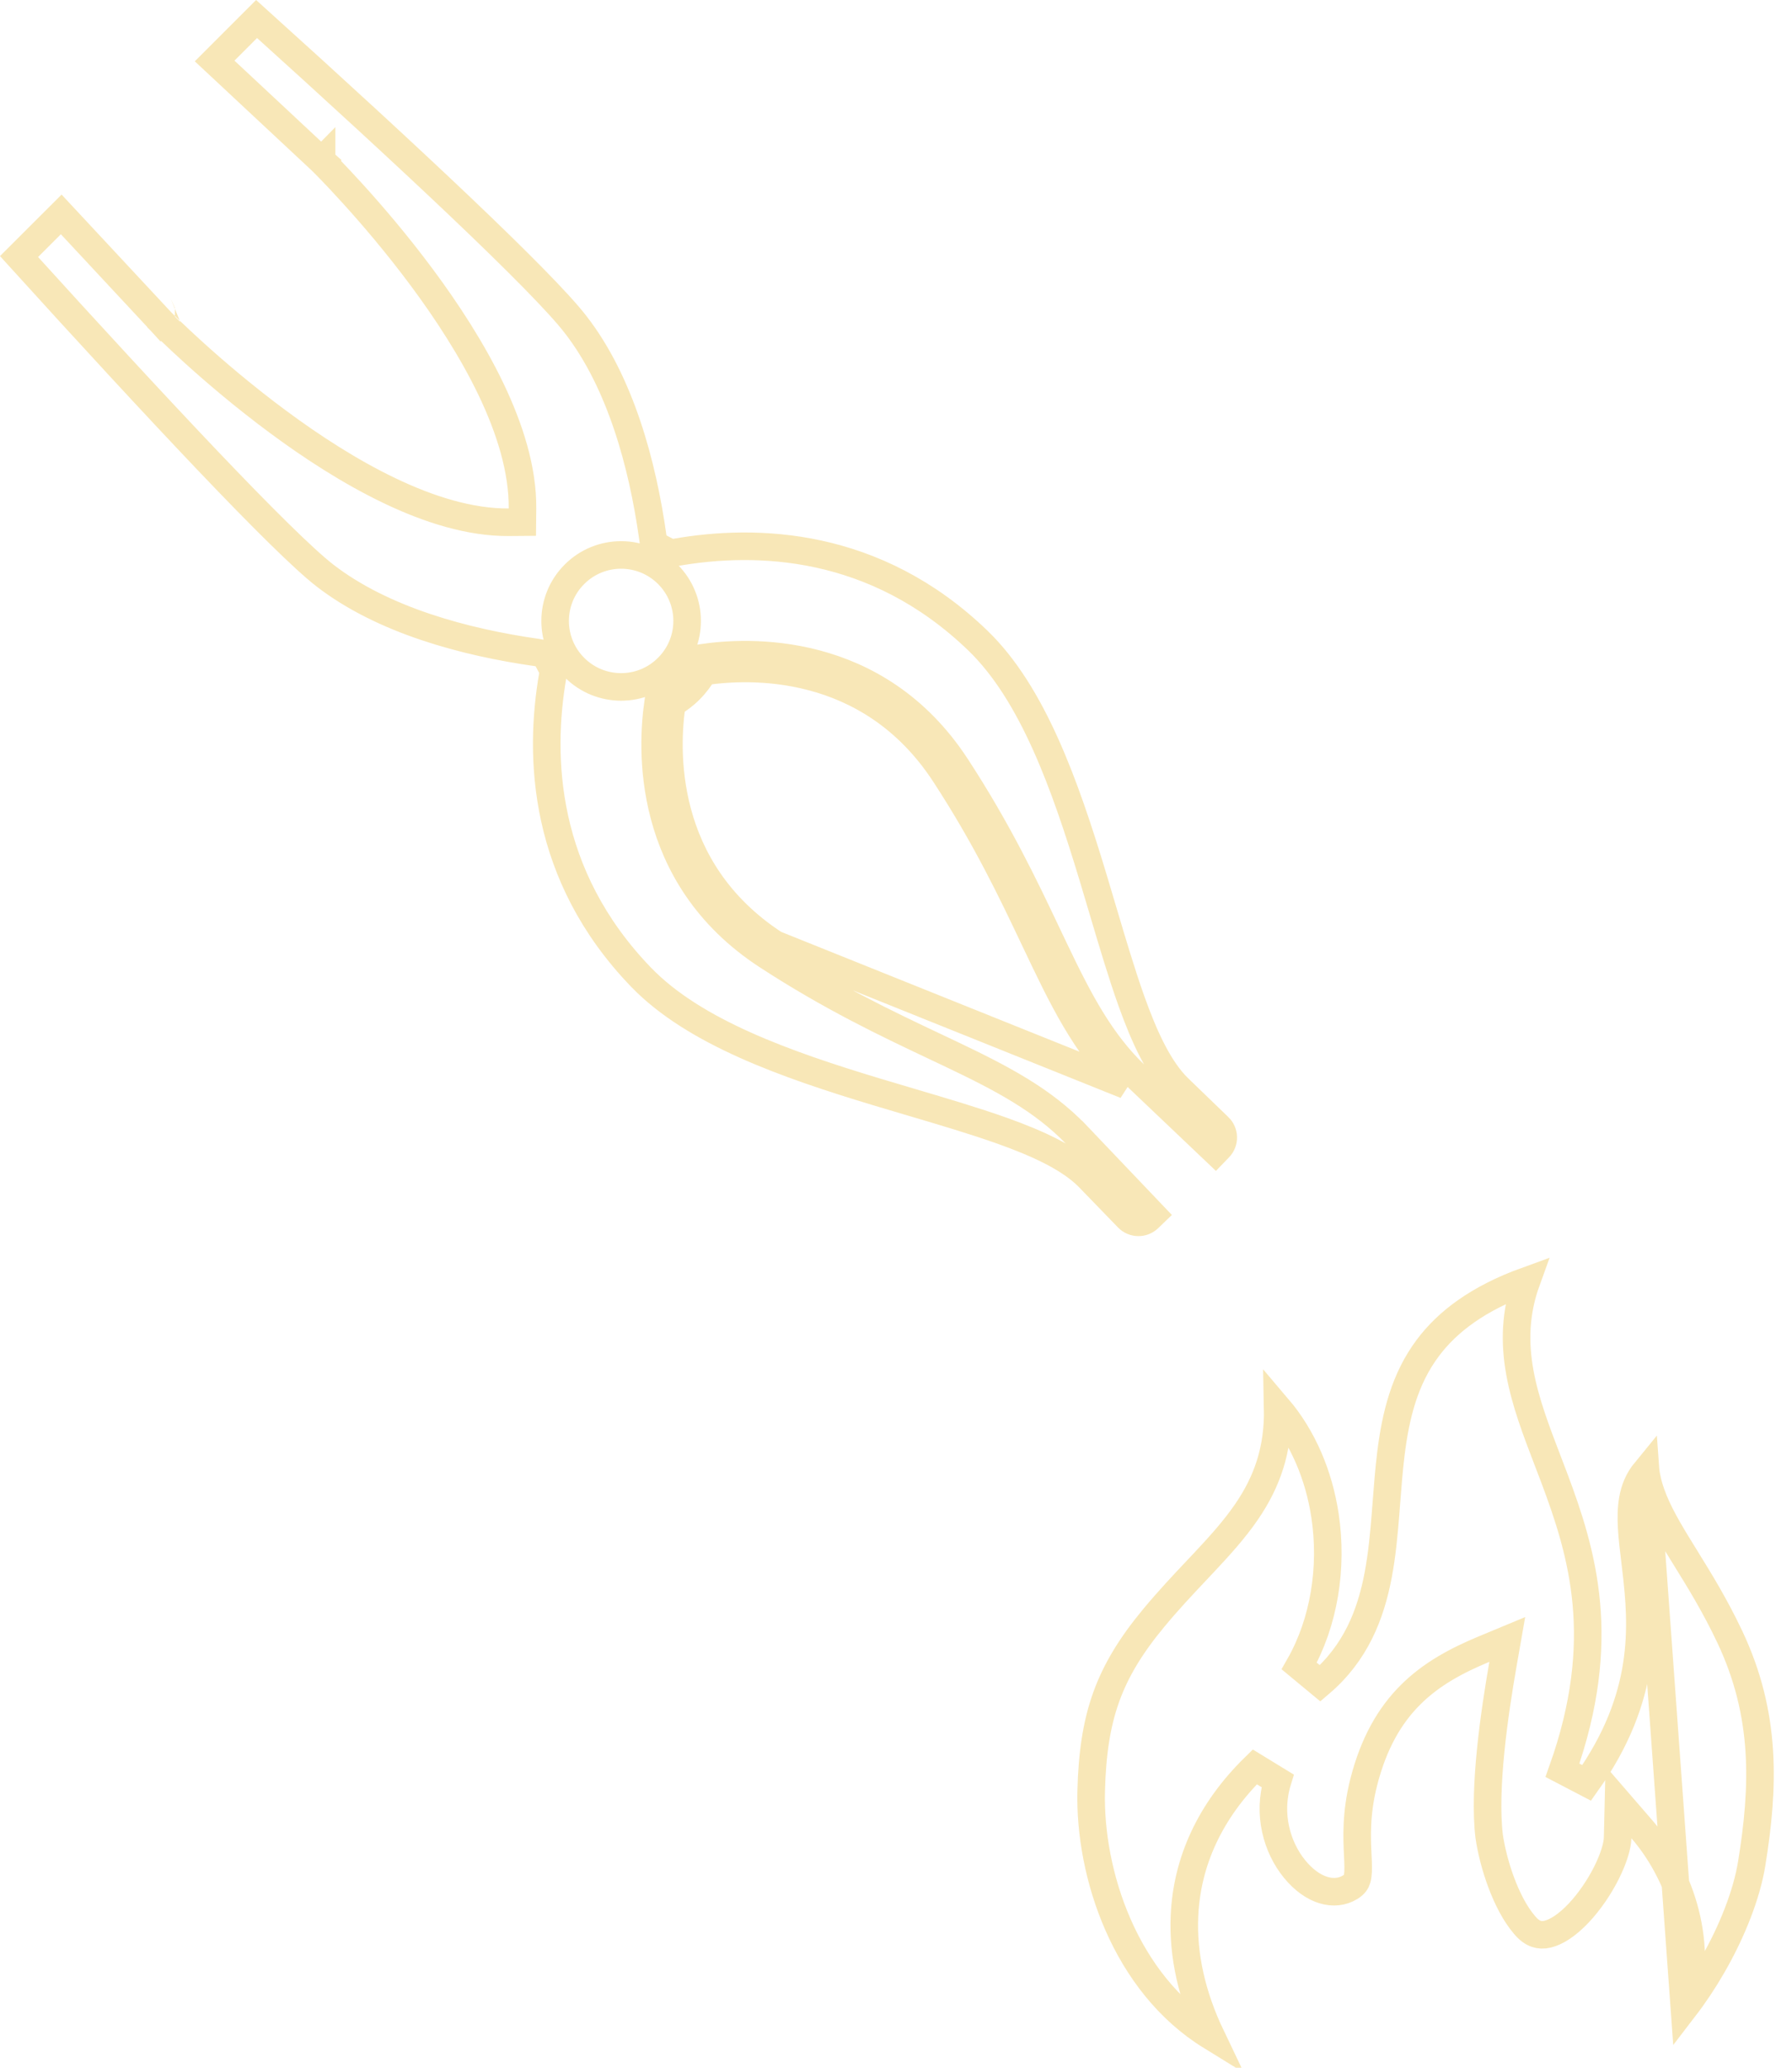 <?xml version="1.0" encoding="UTF-8"?> <svg xmlns="http://www.w3.org/2000/svg" width="65" height="75" viewBox="0 0 65 75" fill="none"> <path d="M59.69 53.356C59.789 54.088 60.11 54.769 60.512 55.471C60.709 55.815 60.925 56.163 61.152 56.53C61.648 57.332 62.201 58.225 62.741 59.365C64.084 62.202 63.989 64.82 63.537 67.603C63.358 68.694 62.85 70.021 62.115 71.297C61.809 71.829 61.466 72.347 61.096 72.829L59.69 53.356ZM59.69 53.356C59.423 53.681 59.289 54.025 59.225 54.393C59.115 55.022 59.2 55.736 59.309 56.64C59.319 56.728 59.33 56.817 59.341 56.908C59.582 58.946 59.777 61.542 57.552 64.669L56.674 64.211C58.355 59.49 57.4 56.334 56.38 53.616C56.298 53.397 56.215 53.179 56.131 52.963C55.312 50.825 54.529 48.785 55.373 46.455C53.599 47.098 52.499 47.947 51.793 48.888C50.95 50.012 50.622 51.329 50.448 52.755C50.379 53.319 50.336 53.887 50.291 54.465C50.28 54.619 50.268 54.775 50.255 54.931C50.197 55.663 50.127 56.405 49.991 57.124C49.718 58.57 49.172 59.96 47.885 61.058L47.126 60.429C48.026 58.855 48.348 56.863 48.06 54.965C47.839 53.512 47.265 52.139 46.345 51.059C46.378 52.61 45.94 53.772 45.225 54.822C44.781 55.474 44.235 56.075 43.661 56.687C43.571 56.783 43.479 56.88 43.387 56.978C42.89 57.505 42.374 58.053 41.855 58.679L41.855 58.679C41.015 59.69 40.47 60.592 40.122 61.563C39.774 62.536 39.614 63.606 39.58 64.968L39.58 64.968C39.507 67.955 40.794 71.93 43.934 73.864C43.244 72.421 42.897 70.939 42.964 69.483C43.052 67.54 43.875 65.689 45.515 64.088L46.342 64.594C45.967 65.806 46.32 67.013 46.958 67.794C47.615 68.598 48.407 68.802 48.977 68.451C49.137 68.351 49.192 68.259 49.223 68.153C49.265 68.012 49.272 67.818 49.258 67.488C49.256 67.425 49.252 67.358 49.249 67.289C49.219 66.66 49.177 65.785 49.465 64.645L49.465 64.643C49.825 63.237 50.401 62.231 51.167 61.469C51.926 60.713 52.843 60.227 53.83 59.816L54.672 59.466L54.515 60.364C54.209 62.115 53.806 64.854 54.015 66.603C54.16 67.604 54.622 69.031 55.291 69.813L55.291 69.813L55.297 69.82C55.451 70.007 55.595 70.099 55.719 70.142C55.843 70.185 55.979 70.192 56.137 70.155C56.47 70.076 56.867 69.811 57.268 69.384C57.661 68.966 58.015 68.441 58.272 67.928C58.535 67.404 58.668 66.948 58.675 66.665L58.706 65.37L59.553 66.35C60.821 67.817 61.831 70.285 61.097 72.826L59.69 53.356Z" stroke="#F8E7B7"></path> <path d="M24.223 20.83L24.223 20.83C25.157 21.766 25.159 23.28 24.221 24.213C23.289 25.15 21.772 25.15 20.838 24.215C19.902 23.281 19.901 21.764 20.838 20.83C21.771 19.895 23.288 19.896 24.223 20.83ZM44.208 40.878L44.207 40.878L42.754 39.474C42.754 39.474 42.754 39.474 42.754 39.474C42.042 38.786 41.509 37.624 41.038 36.307C40.687 35.323 40.352 34.193 40.004 33.021C39.881 32.606 39.757 32.187 39.63 31.767C38.638 28.493 37.466 25.163 35.471 23.236C31.746 19.641 27.435 19.523 24.499 20.037L24.331 20.067L24.18 19.988L23.951 19.868L23.709 19.741L23.701 19.645L23.677 19.474C23.306 16.839 22.506 13.867 20.875 11.767L20.874 11.766C20.287 11.004 18.796 9.495 16.684 7.486C14.669 5.57 12.115 3.224 9.307 0.689L7.785 2.212L11.655 5.825L11.655 5.825L11.664 5.833L11.313 6.19C11.664 5.833 11.664 5.833 11.664 5.833L11.664 5.834L11.665 5.835L11.67 5.839L11.686 5.856C11.7 5.87 11.722 5.891 11.749 5.918C11.803 5.973 11.882 6.052 11.982 6.156C12.181 6.362 12.466 6.662 12.806 7.038C13.488 7.789 14.396 8.846 15.304 10.069C16.211 11.291 17.124 12.688 17.81 14.119C18.492 15.545 18.966 17.04 18.952 18.448L18.947 18.939L18.456 18.943C17.049 18.954 15.555 18.48 14.13 17.798C12.699 17.114 11.301 16.202 10.08 15.297C8.856 14.391 7.799 13.485 7.048 12.806C6.672 12.466 6.372 12.182 6.166 11.983C6.063 11.883 5.983 11.805 5.928 11.751C5.901 11.724 5.88 11.703 5.866 11.689L5.85 11.672L5.845 11.668L5.844 11.667L5.844 11.666C5.844 11.666 5.843 11.666 6.19 11.325L5.843 11.666L5.834 11.656L2.221 7.777L0.69 9.306C3.233 12.109 5.584 14.661 7.503 16.677C9.514 18.789 11.023 20.283 11.787 20.876C13.886 22.497 16.849 23.295 19.483 23.669L19.496 23.671L19.508 23.673L19.523 23.676L19.758 23.721L19.87 23.933L19.999 24.177L20.079 24.328L20.05 24.497C19.541 27.434 19.668 31.737 23.26 35.452C25.189 37.445 28.521 38.615 31.797 39.605C32.217 39.731 32.636 39.855 33.05 39.978C34.223 40.325 35.354 40.66 36.339 41.01C37.656 41.48 38.818 42.012 39.506 42.723C39.506 42.723 39.506 42.723 39.506 42.723L40.911 44.174C40.911 44.174 40.911 44.174 40.911 44.174C41.116 44.385 41.453 44.391 41.664 44.187L41.664 44.187L41.802 44.054L39.032 41.146C39.031 41.146 39.031 41.145 39.031 41.145C37.813 39.888 36.36 39.124 34.507 38.24C34.301 38.142 34.091 38.042 33.876 37.941C32.163 37.13 30.156 36.181 27.827 34.664L27.827 34.664C23.377 31.764 23.632 27.077 23.877 25.448L23.912 25.217L24.111 25.096C24.32 24.968 24.507 24.829 24.671 24.664L24.672 24.663C24.838 24.497 24.977 24.307 25.106 24.097L25.227 23.898L25.458 23.863C27.081 23.616 31.777 23.349 34.686 27.803L34.686 27.803C36.205 30.131 37.157 32.136 37.969 33.848C38.071 34.062 38.17 34.272 38.269 34.478C39.155 36.33 39.919 37.783 41.178 38.998C41.178 38.999 41.179 38.999 41.179 39L44.089 41.767L44.221 41.63L44.221 41.63C44.425 41.419 44.419 41.082 44.208 40.878ZM28.1 34.245C23.908 31.513 24.134 27.1 24.372 25.522C24.604 25.38 24.826 25.218 25.025 25.017C25.227 24.815 25.39 24.59 25.533 24.357C27.105 24.118 31.526 23.88 34.267 28.077C35.767 30.374 36.705 32.35 37.517 34.062C38.533 36.203 39.353 37.932 40.832 39.359L28.1 34.245Z" stroke="#F8E7B7"></path> </svg> 